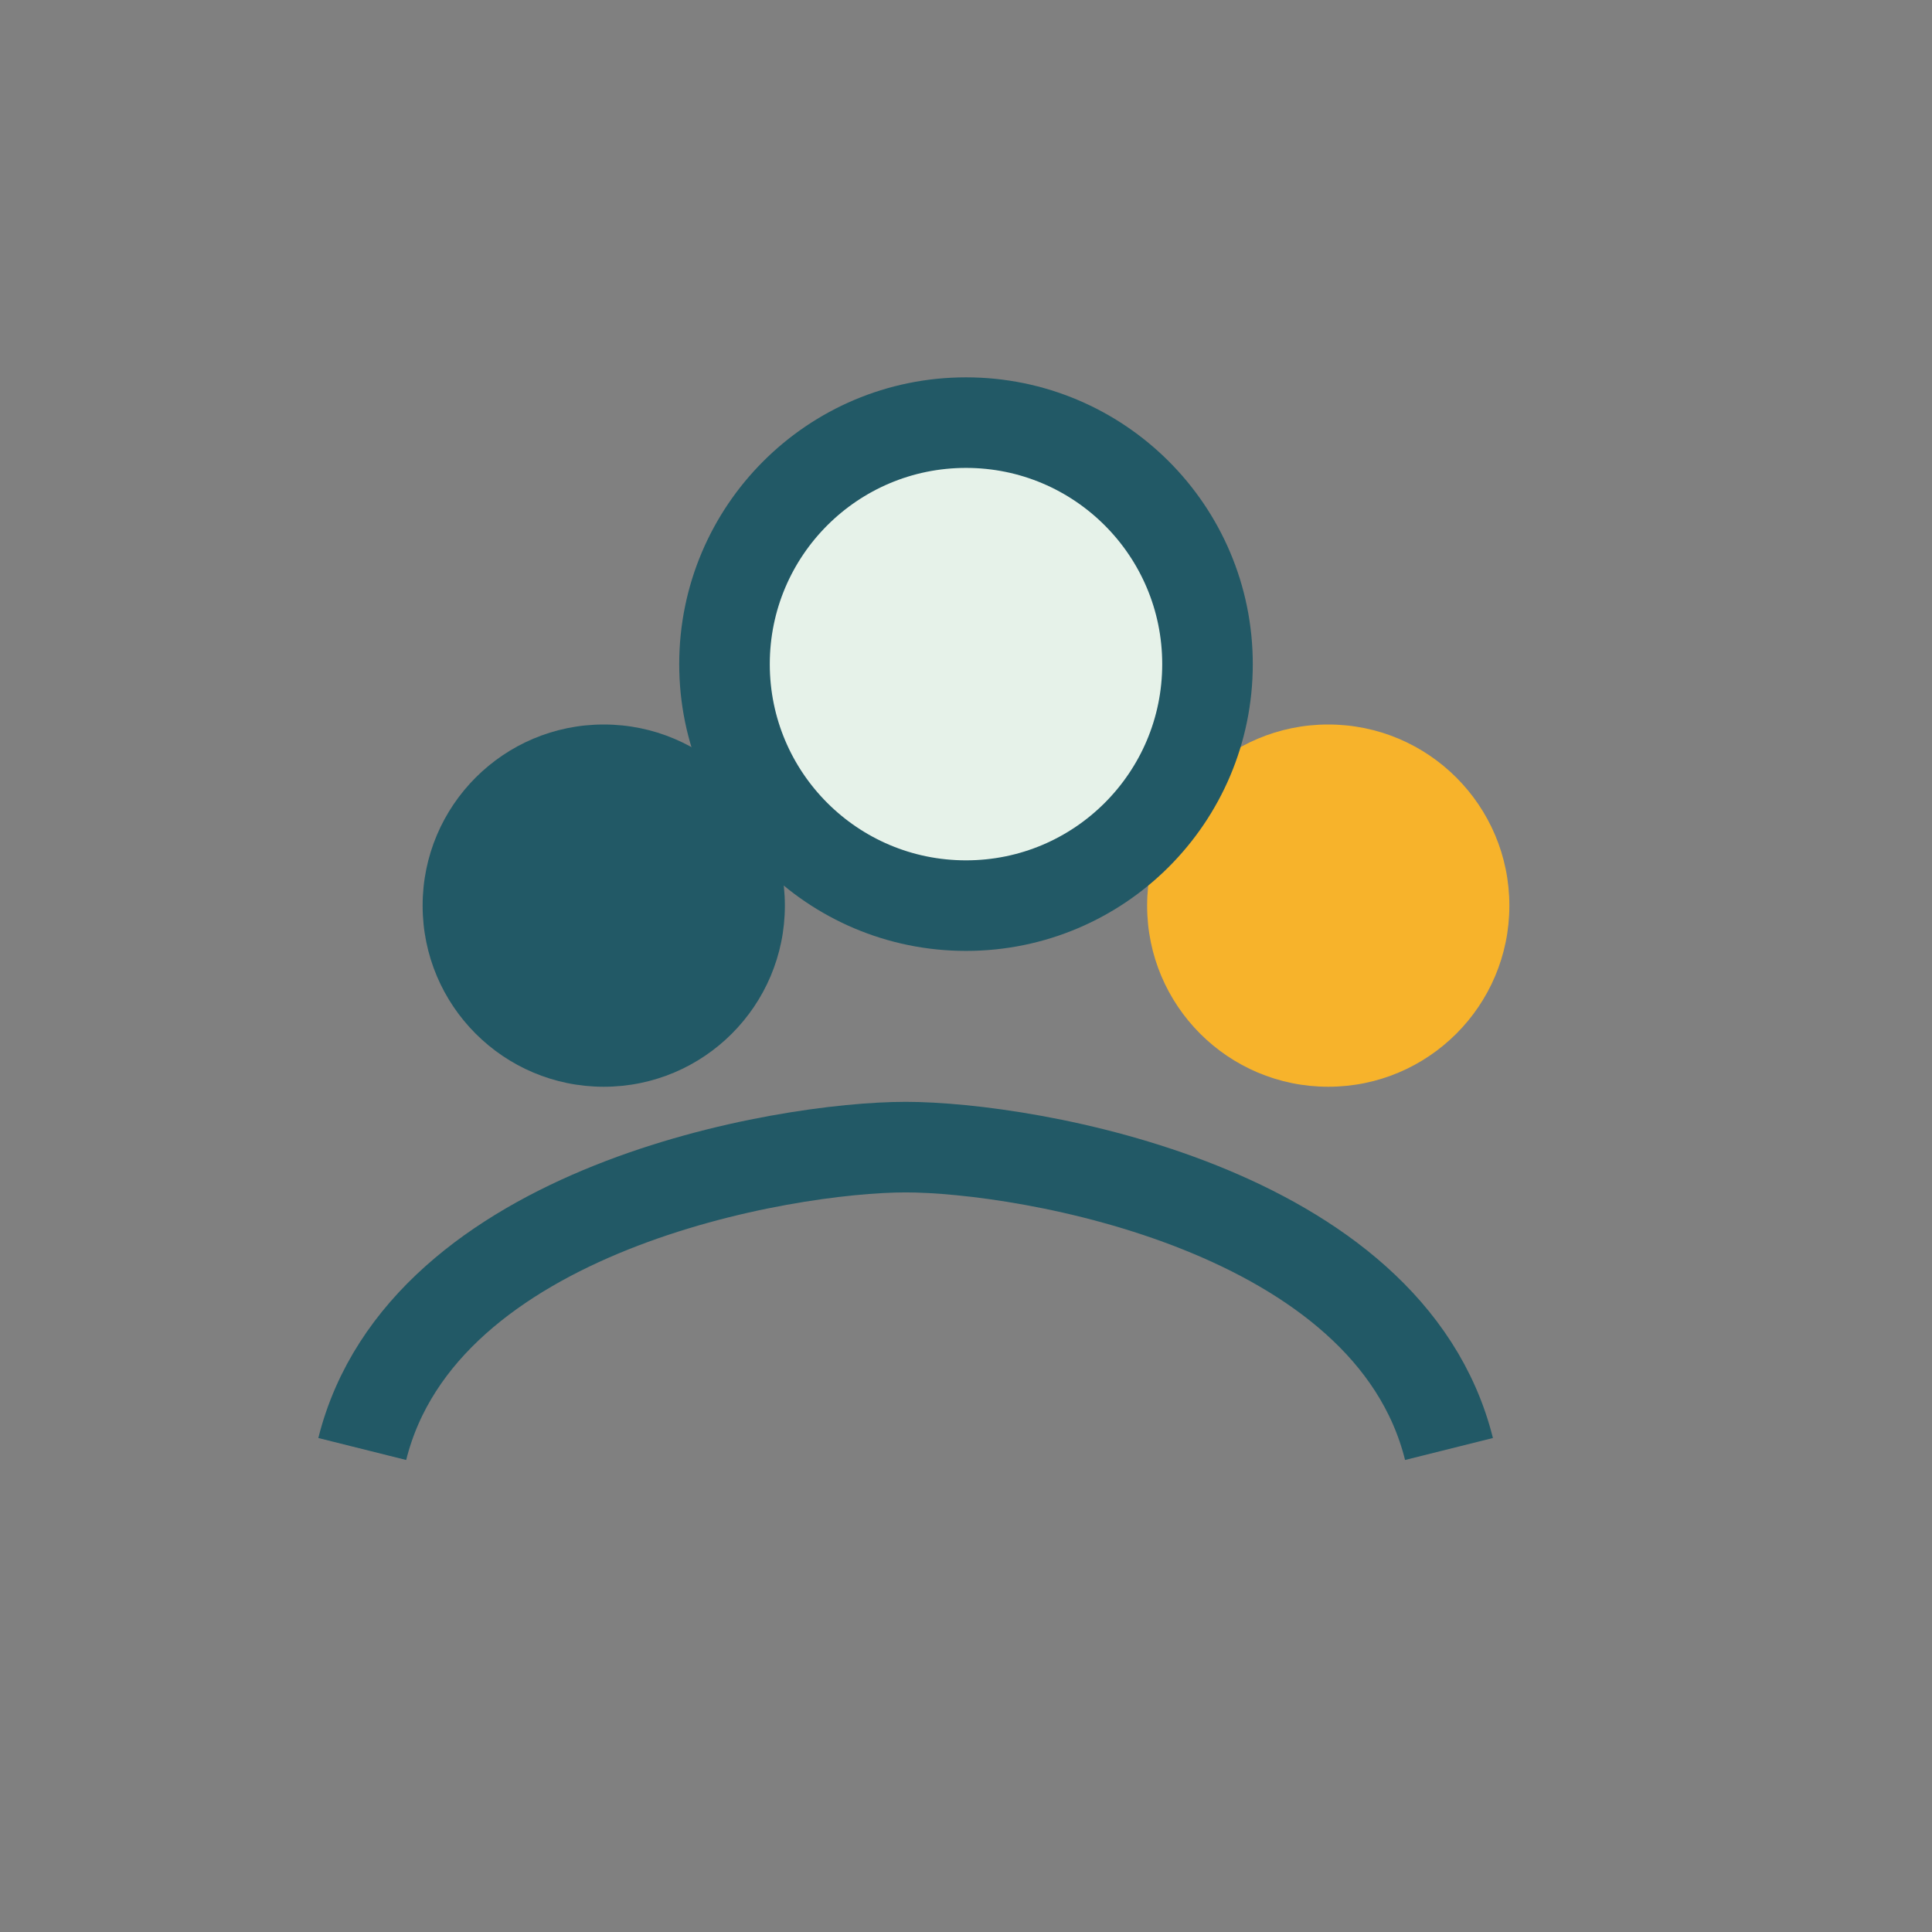 <?xml version="1.0" encoding="UTF-8"?>
<svg xmlns="http://www.w3.org/2000/svg" width="32" height="32" viewBox="0 0 32 32"><rect x="0" y="0" width="32" height="32" fill="#808080" stroke="none"/><circle cx="10" cy="15" r="3" fill="#225966"/><circle cx="22" cy="15" r="3" fill="#F7B32B"/><circle cx="16" cy="11" r="4" fill="#E6F2E9" stroke="#225966" stroke-width="1.5"/><path d="M6 24c1-4 7-5 9-5s8 1 9 5" stroke="#225966" stroke-width="1.5" fill="none"/></svg>